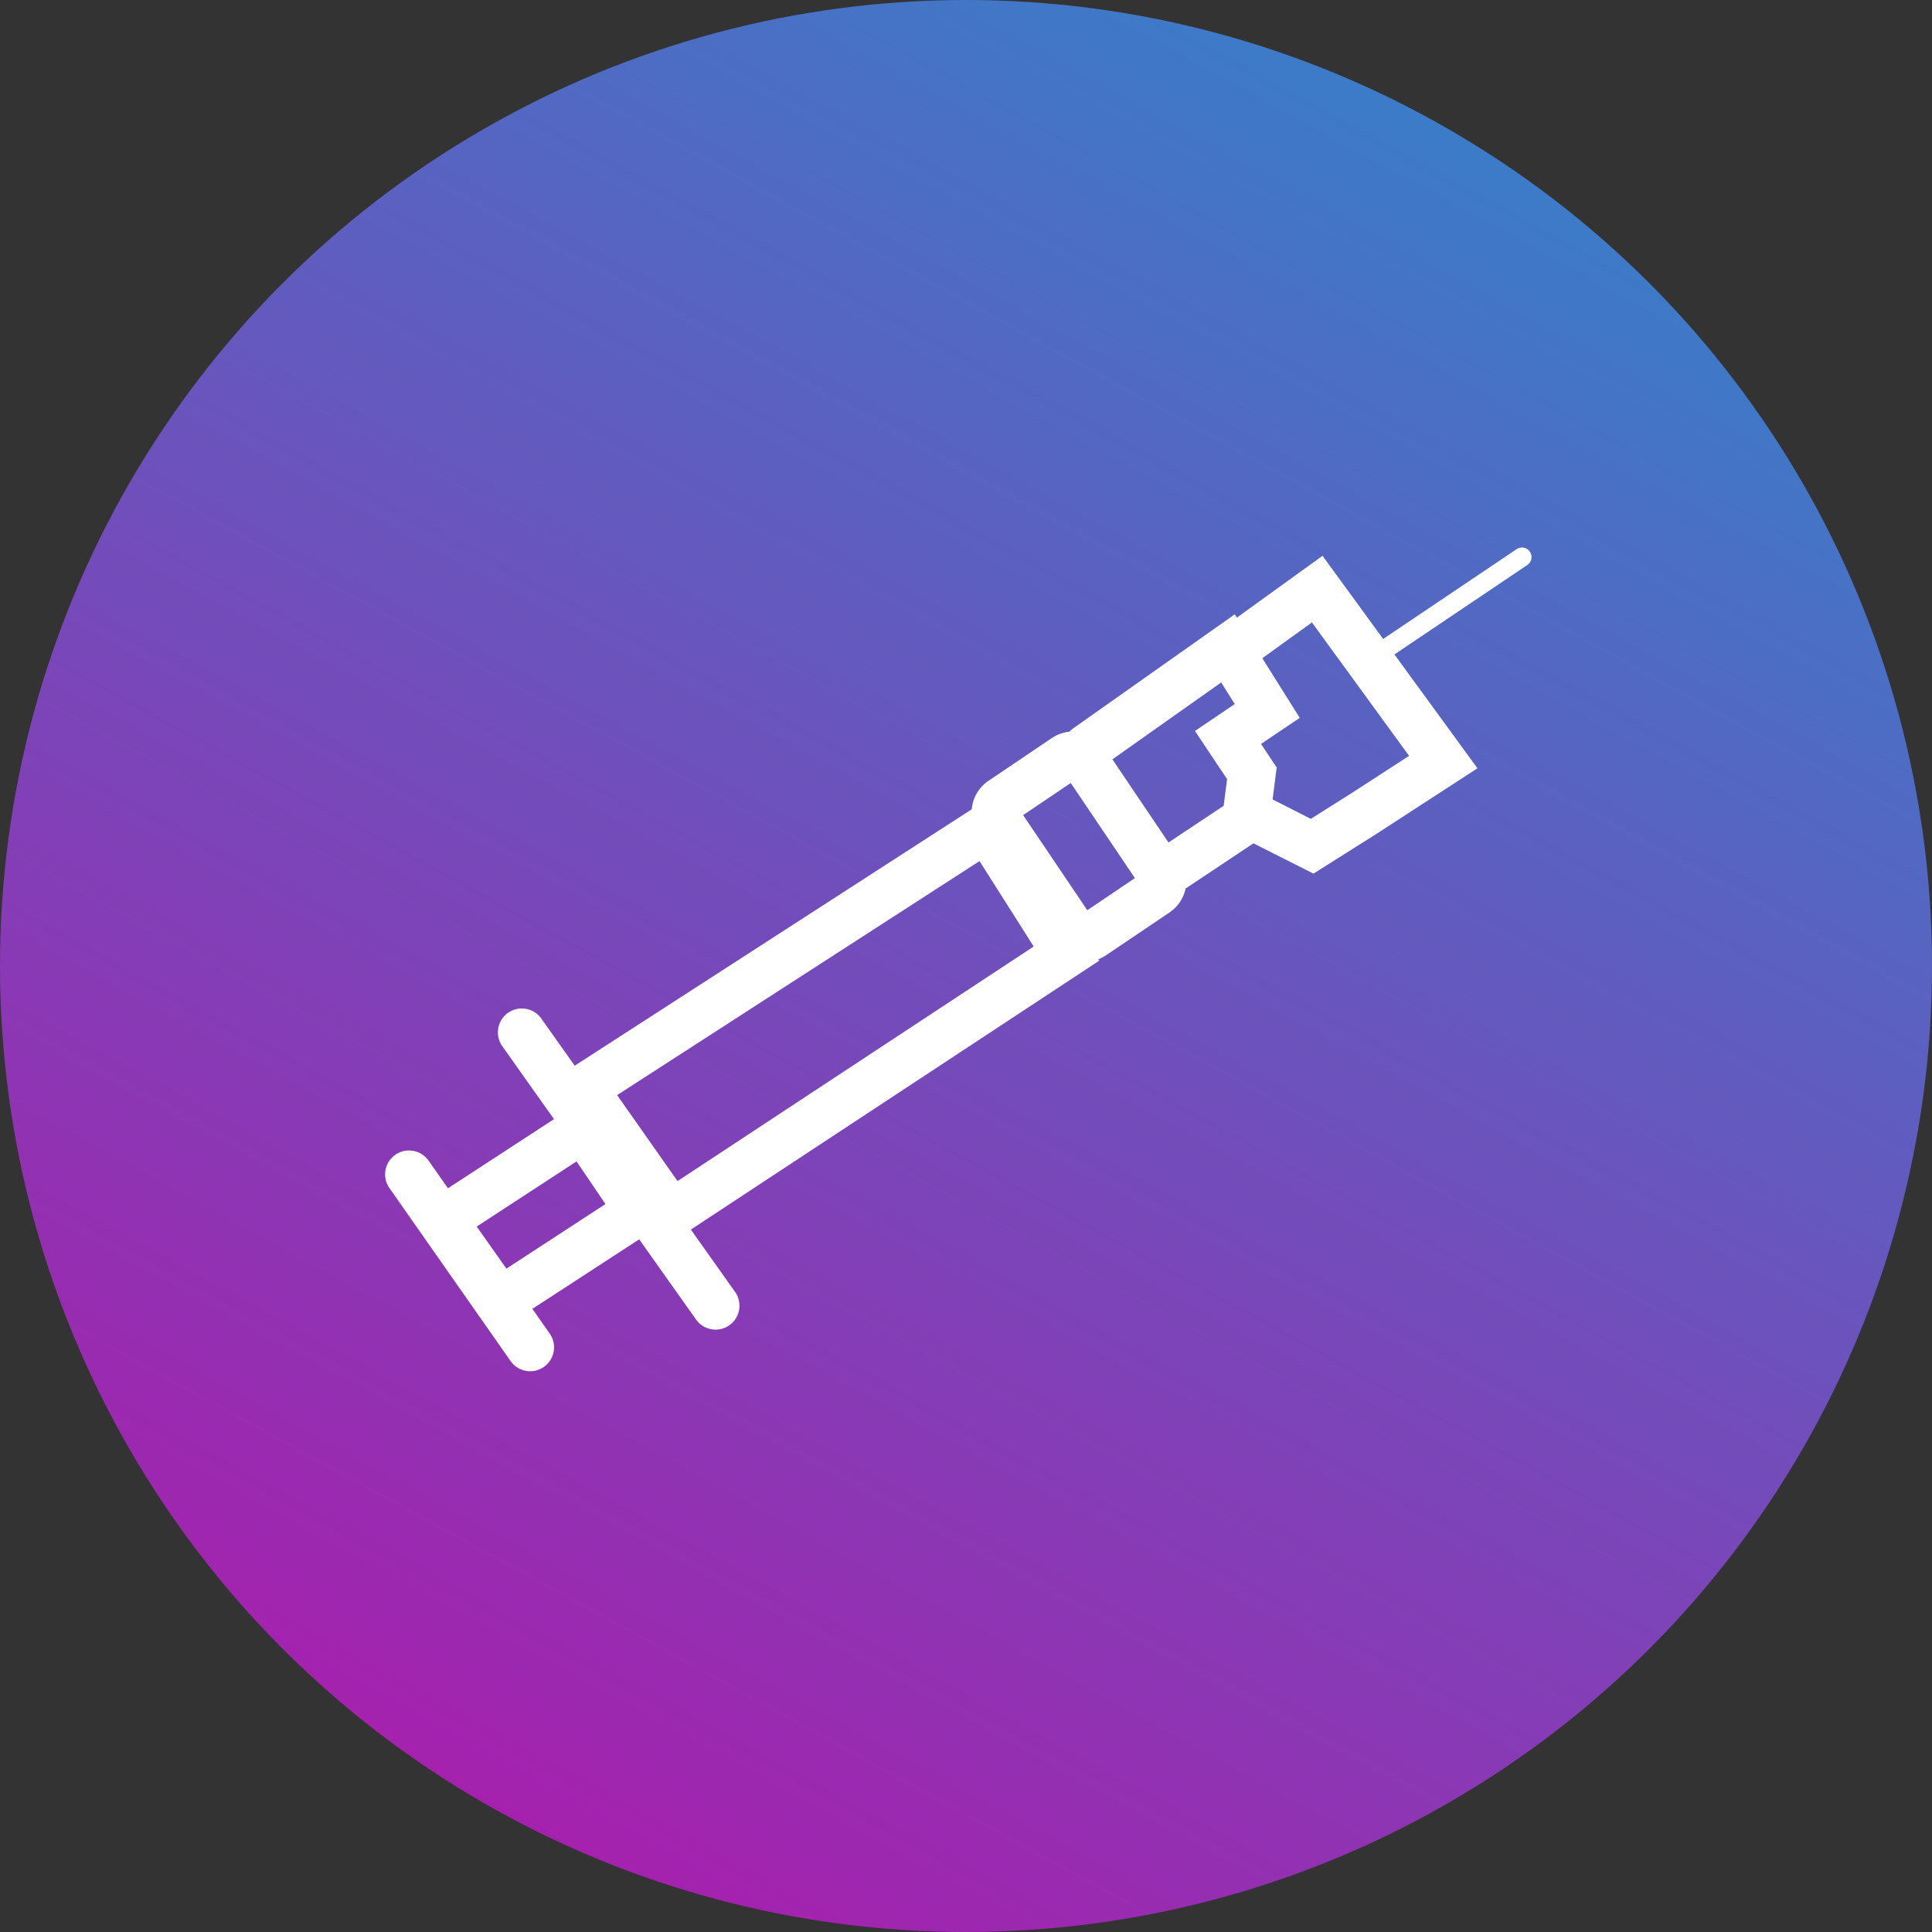 <svg xmlns="http://www.w3.org/2000/svg" xmlns:xlink="http://www.w3.org/1999/xlink" width="74" height="74" viewBox="0 0 74 74">
  <rect x="0" y="0" width="74" height="74" fill="#333333" stroke="none"/>
  <defs>
    <linearGradient id="linear-gradient" x1="0.215" y1="1" x2="1" y2="-0.437" gradientUnits="objectBoundingBox">
      <stop offset="0" stop-color="#ad1aac"/>
      <stop offset="1" stop-color="#00afd7"/>
    </linearGradient>
  </defs>
  <g id="Group_6181" data-name="Group 6181" transform="translate(-185 -313)">
    <g id="Group_6131" data-name="Group 6131" transform="translate(185 313)">
      <g id="Group_1785" data-name="Group 1785" transform="translate(0 0)">
        <circle id="Ellipse_4970" data-name="Ellipse 4970" cx="37" cy="37" r="37" transform="translate(0 0)" fill="url(#linear-gradient)"/>
      </g>
    </g>
    <g id="Group_6141" data-name="Group 6141" transform="translate(199.752 333.964)">
      <g id="Group_8488" data-name="Group 8488" transform="translate(0 0.001)">
        <path id="Path_26159" data-name="Path 26159" d="M4316.874,114.391l-4.432-6.3,17.033-11,4.027,6.351Zm-1.838-5.8,2.314,3.293,13.642-8.985-2.075-3.272Z" transform="translate(-4306.151 -87.611)" fill="#fff"/>
        <path id="Rectangle_3392" data-name="Rectangle 3392" d="M1.831,1.831v2.2H6.226v-2.2H1.831M1.465,0H6.592A1.465,1.465,0,0,1,8.057,1.465v2.93A1.465,1.465,0,0,1,6.592,5.86H1.465A1.465,1.465,0,0,1,0,4.395V1.465A1.465,1.465,0,0,1,1.465,0Z" transform="translate(26.4 16.441) rotate(-124)" fill="#fff"/>
        <path id="Path_26160" data-name="Path 26160" d="M4308.536,115.651l2.489,3.965-1.483,1,.6.9-.324,2.53-3.1,2.065a.916.916,0,0,1-1.014-1.525l2.407-1.6.132-1.022-1.231-1.845,1.524-1.031-.52-.828-4.611,3.26a.916.916,0,0,1-1.058-1.5Z" transform="translate(-4275.994 -113.086)" fill="#fff"/>
        <path id="Path_26161" data-name="Path 26161" d="M5.5,12.138,0,3.7,3.946,1.421,6.483,0,8.975,1.425a.916.916,0,0,1-.909,1.59L6.474,2.1l-1.628.912-2.256,1.3L6.038,9.611l2.946-1.9a.916.916,0,1,1,.993,1.539Z" transform="translate(42.031 12.157) rotate(177)" fill="#fff"/>
        <path id="Path_26162" data-name="Path 26162" d="M.367,4.775a.366.366,0,0,1-.2-.673L6.4.059a.366.366,0,1,1,.4.614L.565,4.716A.364.364,0,0,1,.367,4.775Z" transform="matrix(-1, 0.017, -0.017, -1, 43.984, 4.775)" fill="#fff"/>
        <path id="Path_26163" data-name="Path 26163" d="M4352.8,86.216a.915.915,0,0,1,.748.386l7.421,10.47a.915.915,0,1,1-1.493,1.059l-7.422-10.47a.916.916,0,0,1,.747-1.445Z" transform="translate(-4347.567 -68.554)" fill="#fff"/>
        <path id="Path_26165" data-name="Path 26165" d="M4.43,0,9.3,6.679l-4.5,3.4L0,3.485ZM6.763,6.3,4.071,2.613,2.52,3.832,5.189,7.492Z" transform="translate(0.685 29.943) rotate(-87)" fill="#fff"/>
        <path id="Path_26166" data-name="Path 26166" d="M4352.362,86.433a.913.913,0,0,1,.75.39l4.639,6.624a.915.915,0,0,1-1.5,1.05l-4.639-6.624a.915.915,0,0,1,.749-1.441Z" transform="translate(-4351.447 -63.331)" fill="#fff"/>
      </g>
    </g>
  </g>
</svg>
